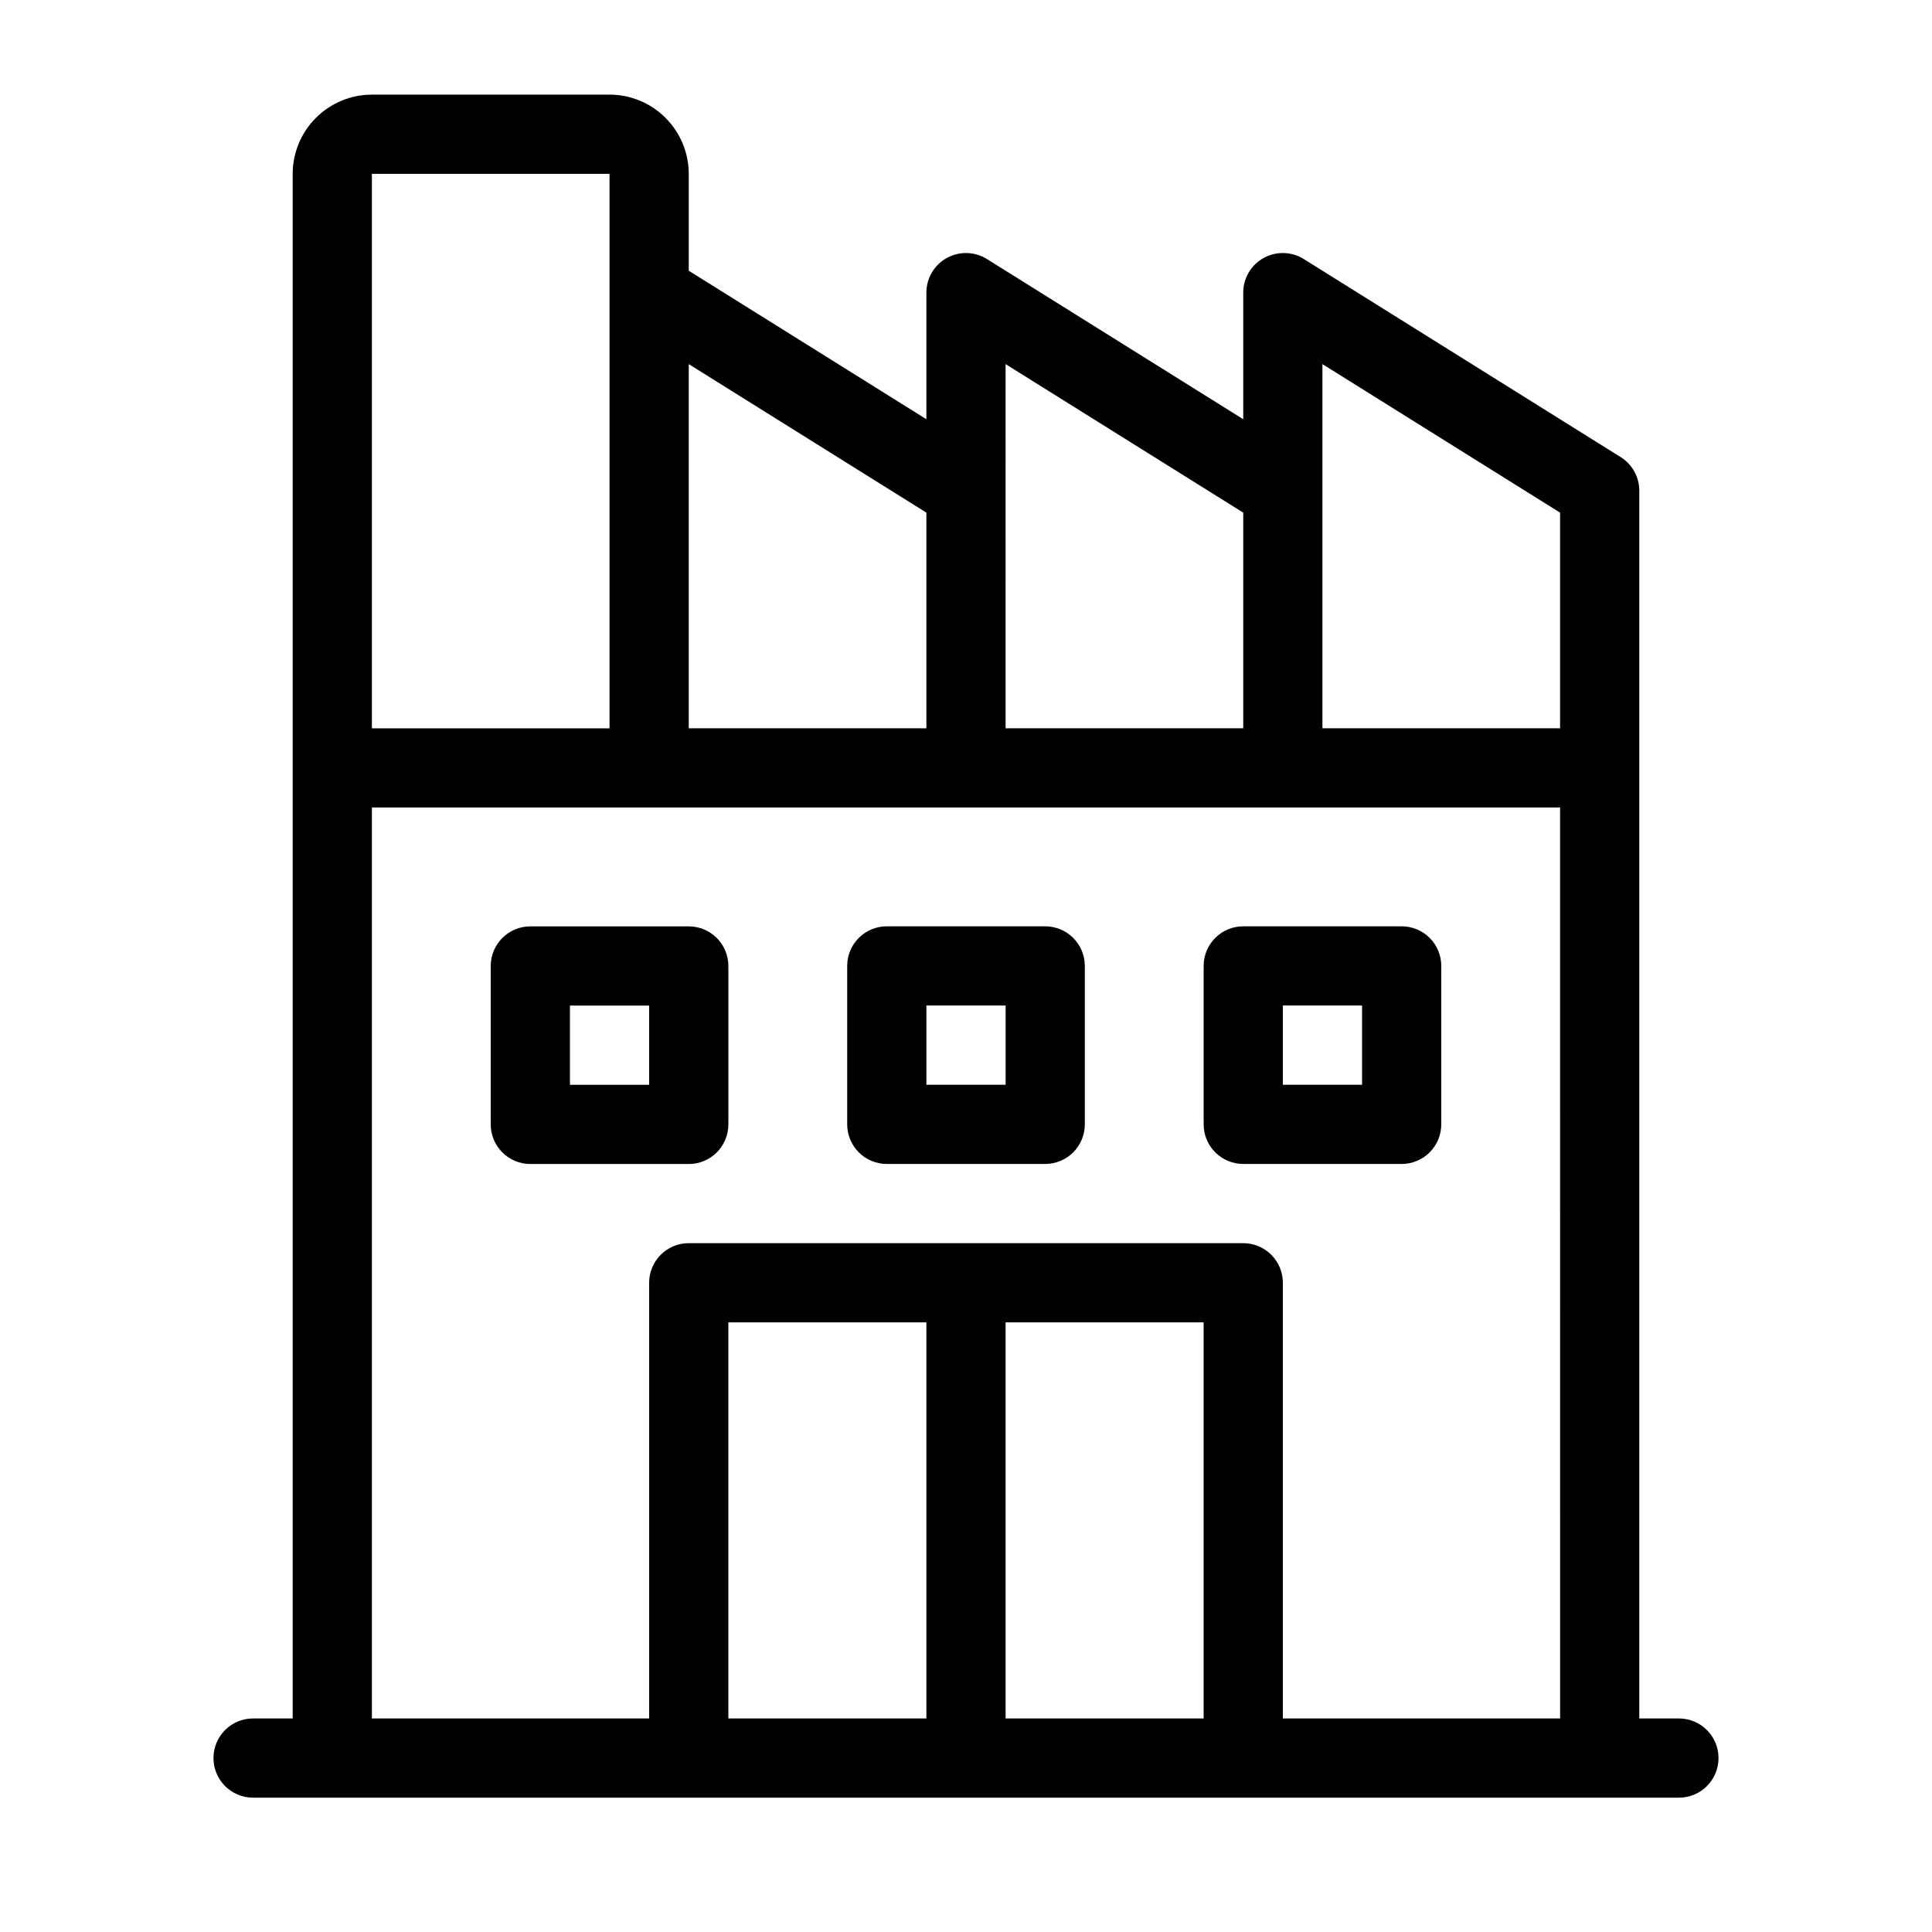 <?xml version="1.0" encoding="UTF-8"?>
<!-- Uploaded to: SVG Repo, www.svgrepo.com, Generator: SVG Repo Mixer Tools -->
<svg fill="#000000" width="800px" height="800px" version="1.1" viewBox="144 144 512 512" xmlns="http://www.w3.org/2000/svg">
 <path d="m326.53 389.5h-41.984c-5.797 0-10.496 4.699-10.496 10.496v41.984c0 2.781 1.105 5.453 3.074 7.422 1.969 1.965 4.637 3.074 7.422 3.074h41.984c2.781 0 5.453-1.109 7.422-3.074 1.969-1.969 3.074-4.641 3.074-7.422v-41.984c0-2.785-1.105-5.453-3.074-7.422s-4.641-3.074-7.422-3.074zm-10.496 41.984h-20.992v-20.992h20.992zm272.89 167.93h-10.496v-325.38c0-3.617-1.863-6.981-4.934-8.898l-83.969-52.48h0.004c-3.234-2.027-7.316-2.137-10.656-0.285-3.336 1.848-5.406 5.367-5.402 9.184v33.547l-67.91-42.445c-3.234-2.027-7.316-2.137-10.656-0.285-3.336 1.848-5.406 5.367-5.402 9.184v33.547l-62.977-39.359v-25.676c-0.008-5.566-2.223-10.902-6.156-14.836-3.938-3.938-9.27-6.148-14.836-6.156h-62.977c-5.566 0.008-10.902 2.219-14.836 6.156-3.938 3.934-6.148 9.27-6.156 14.836v409.34h-10.496c-5.797 0-10.496 4.699-10.496 10.496s4.699 10.496 10.496 10.496h377.86c5.797 0 10.496-4.699 10.496-10.496s-4.699-10.496-10.496-10.496zm-94.465-325.38v-33.539l62.977 39.359v57.156h-62.977zm-83.969 0 0.004-33.539 62.977 39.359v57.156h-62.977zm-83.965-33.539 62.977 39.359v57.156h-62.977zm-83.969-50.43h62.977v146.95h-62.977zm94.465 409.34v-104.96h52.48v104.96zm73.473 0v-104.96h52.48v104.96zm146.95 0h-73.477v-115.46c0-2.781-1.105-5.453-3.074-7.418-1.965-1.969-4.637-3.074-7.418-3.074h-146.95c-5.797 0-10.496 4.699-10.496 10.492v115.46h-73.473v-241.41h314.88zm-136.45-209.92h-41.984c-5.797 0-10.496 4.699-10.496 10.496v41.984c0 2.781 1.105 5.453 3.074 7.422 1.969 1.965 4.637 3.074 7.422 3.074h41.984c2.781 0 5.453-1.109 7.422-3.074 1.965-1.969 3.074-4.641 3.074-7.422v-41.984c0-2.785-1.109-5.453-3.074-7.422-1.969-1.969-4.641-3.074-7.422-3.074zm-10.496 41.984h-20.992v-20.992h20.992zm52.48-31.488v41.984c0 2.781 1.105 5.453 3.074 7.422 1.965 1.965 4.637 3.074 7.422 3.074h41.984-0.004c2.785 0 5.457-1.109 7.422-3.074 1.969-1.969 3.074-4.641 3.074-7.422v-41.984c0-2.785-1.105-5.453-3.074-7.422-1.965-1.969-4.637-3.074-7.422-3.074h-41.98c-5.797 0-10.496 4.699-10.496 10.496zm20.992 10.496h20.992v20.992h-20.996z"/>
</svg>